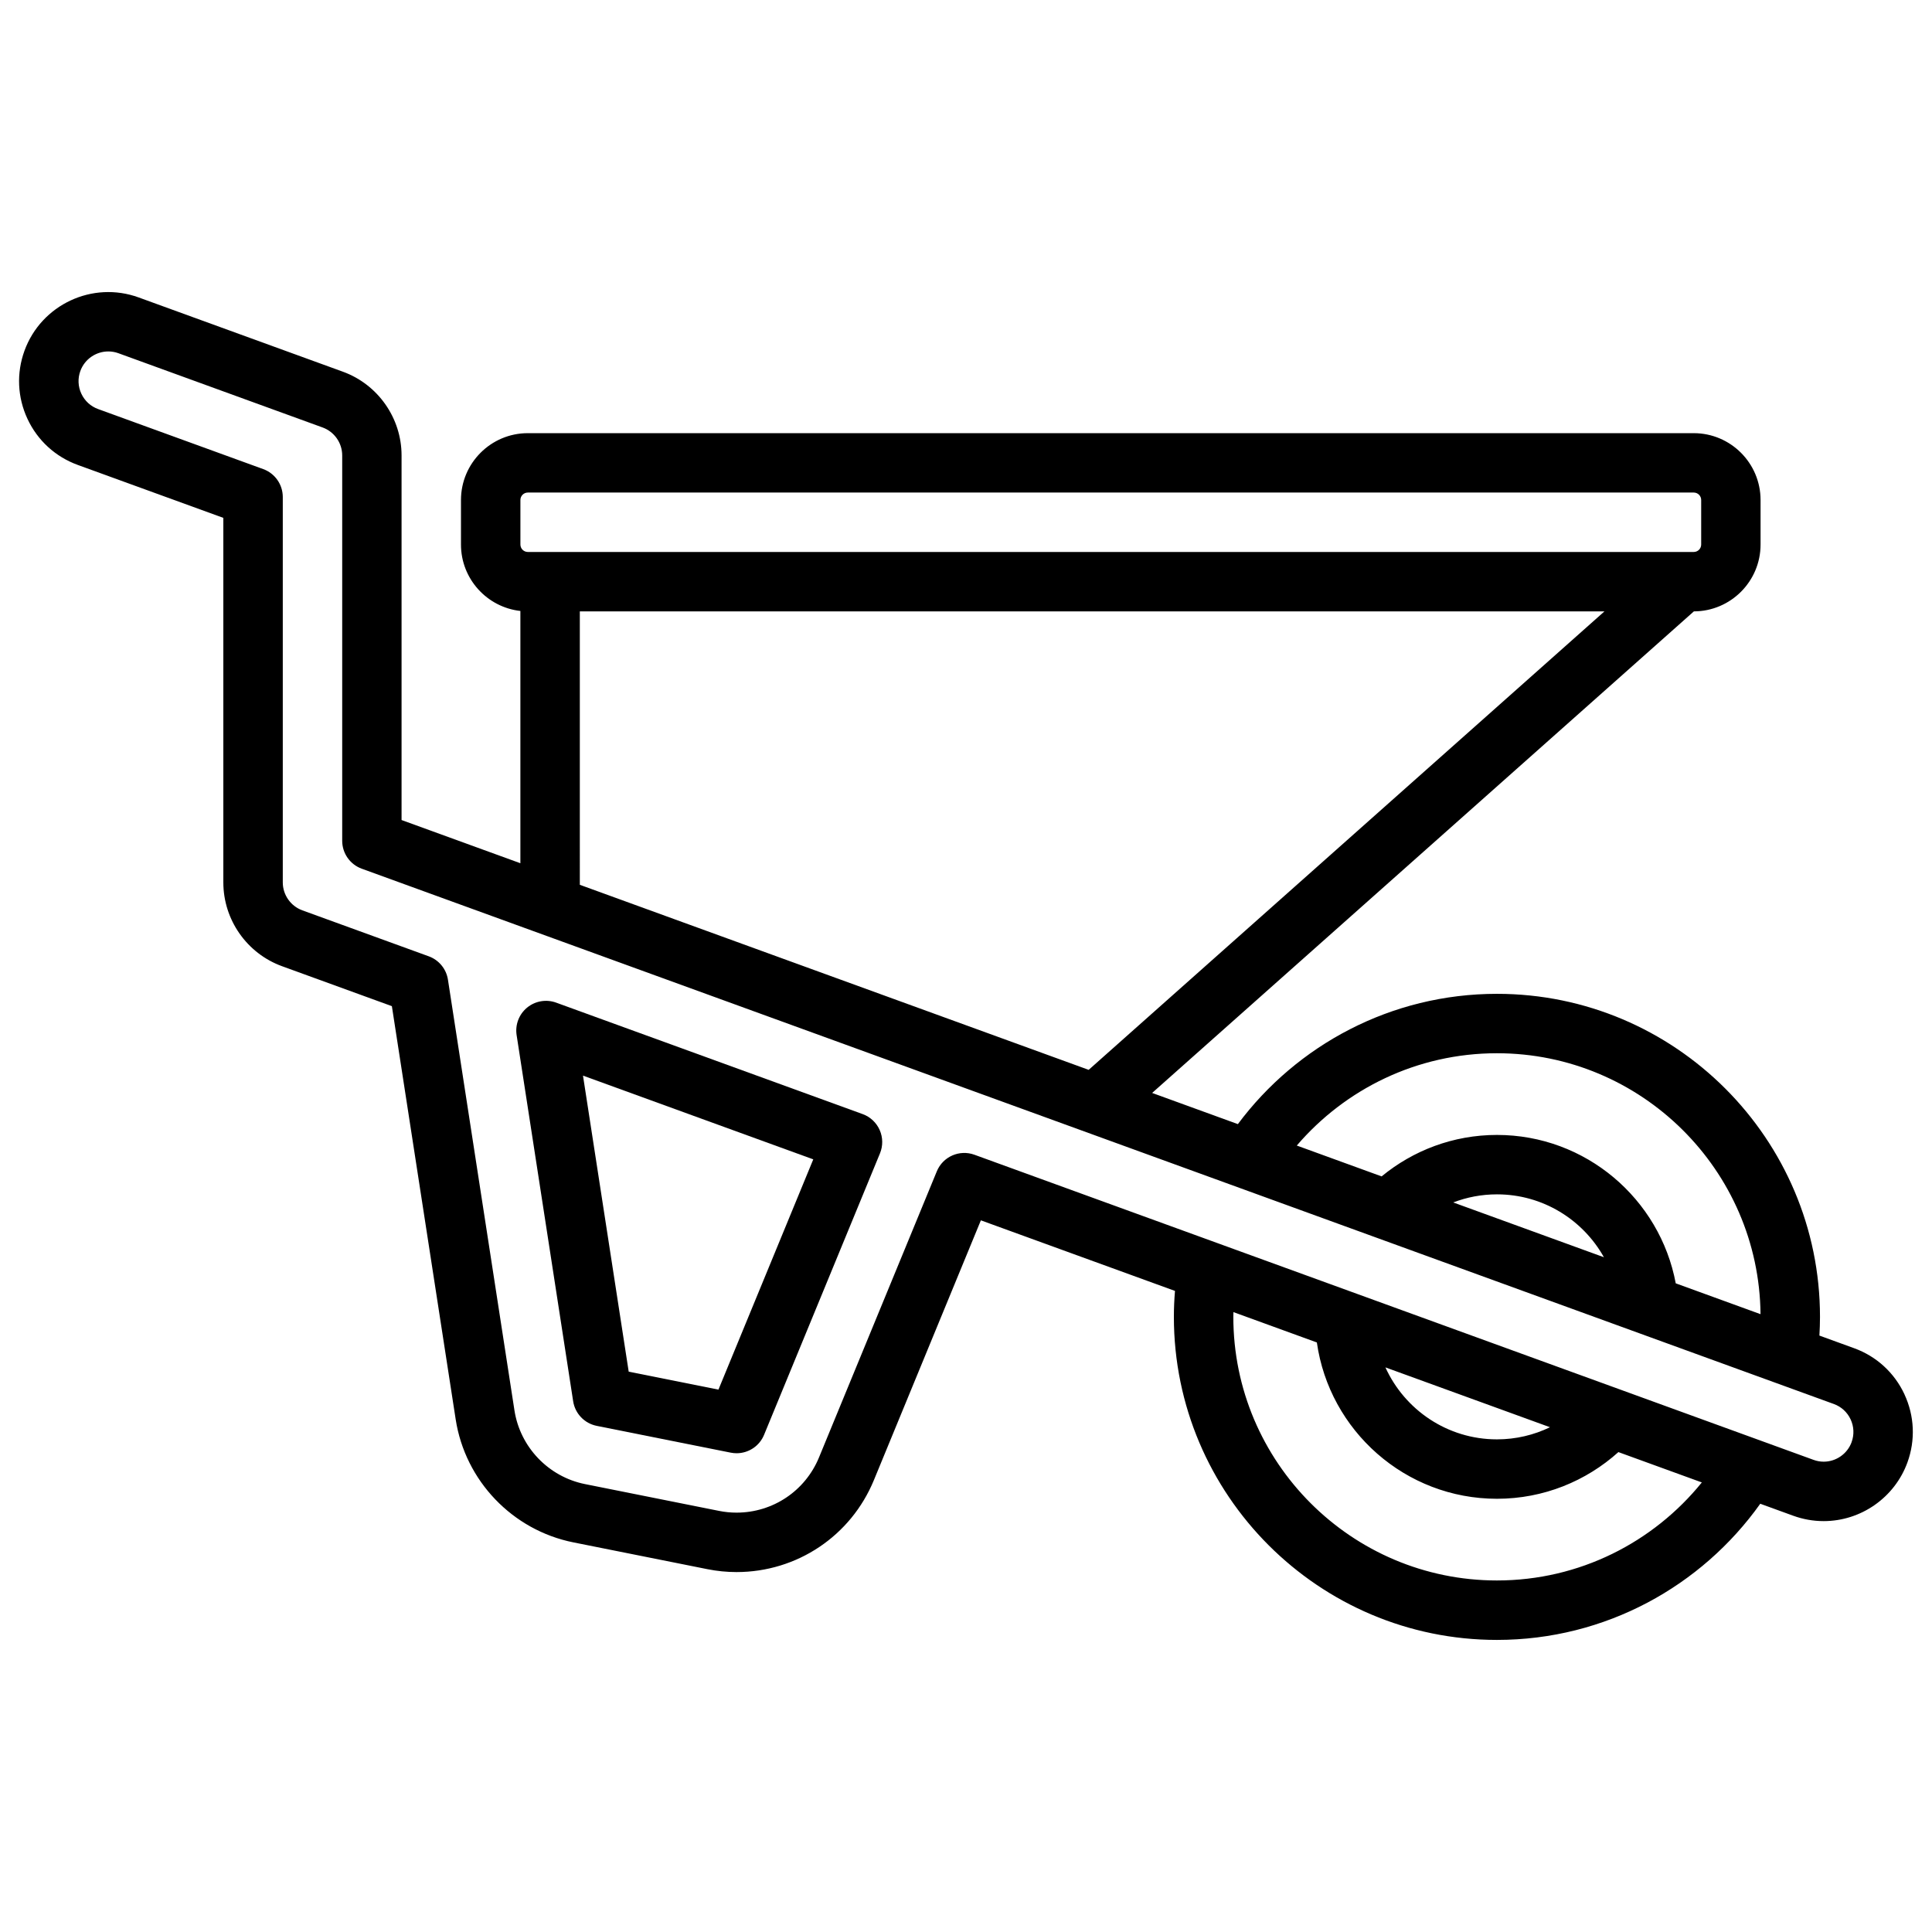 <?xml version="1.0" encoding="UTF-8"?>
<!-- Uploaded to: SVG Find, www.svgrepo.com, Generator: SVG Find Mixer Tools -->
<svg fill="#000000" width="800px" height="800px" version="1.1" viewBox="144 144 512 512" xmlns="http://www.w3.org/2000/svg">
 <g>
  <path d="m648.7 513.5c-2.668-5.715-7.402-10.051-13.328-12.207l-9.211-3.352c0.094-1.641 0.156-3.289 0.156-4.957 0-47.203-38.402-85.609-85.609-85.609-28.074 0-53.039 13.586-68.66 34.527l-22.719-8.262 143.57-127.62c9.746-0.02 17.668-7.957 17.668-17.707v-11.809c0-9.766-7.945-17.711-17.711-17.711h-308.98c-9.766 0-17.711 7.945-17.711 17.711v11.809c0 9.102 6.902 16.613 15.742 17.598v66.855l-31.488-11.449v-96.617c0-9.895-6.246-18.812-15.547-22.195l-54.121-19.68c-12.234-4.453-25.812 1.887-30.262 14.121-2.156 5.93-1.875 12.34 0.793 18.059 2.668 5.715 7.402 10.051 13.328 12.207l38.578 14.027v96.617c0 9.895 6.246 18.812 15.547 22.195l29.117 10.59 16.91 109.51c2.512 16.266 15.043 29.359 31.18 32.59l35.535 7.106c2.531 0.508 5.125 0.766 7.703 0.766 16.023 0 30.32-9.566 36.414-24.375l28.348-68.84 51.441 18.707c-0.188 2.269-0.293 4.562-0.293 6.879 0 47.203 38.402 85.609 85.609 85.609 28.766 0 54.258-14.262 69.789-36.086l8.734 3.176c2.602 0.945 5.316 1.426 8.07 1.426 9.895 0 18.812-6.25 22.195-15.551 2.152-5.926 1.871-12.34-0.797-18.059zm-107.99-90.379c38.285 0 69.461 30.957 69.848 69.148l-22.469-8.172c-4.188-22.352-23.828-39.328-47.379-39.328-11.602 0-22.242 4.133-30.566 10.988l-22.48-8.176c12.82-14.961 31.844-24.461 53.047-24.461zm28.344 54.059-39.93-14.52c3.602-1.383 7.504-2.144 11.586-2.144 12.168-0.004 22.785 6.731 28.344 16.664zm-287.14-200.68c0-1.086 0.883-1.969 1.969-1.969h308.98c1.086 0 1.969 0.883 1.969 1.969v11.809c0 1.086-0.883 1.969-1.969 1.969h-308.98c-1.086 0-1.969-0.883-1.969-1.969zm15.746 29.52h271.54l-136.69 121.5-134.85-49.039zm243.05 256.82c-38.523 0-69.863-31.34-69.863-69.863 0-0.418 0.016-0.836 0.023-1.254l22.113 8.043c3.312 23.383 23.449 41.426 47.73 41.426 12.363 0 23.637-4.691 32.18-12.371l22.113 8.039c-12.82 15.836-32.391 25.98-54.297 25.98zm-29.559-56.469 43.617 15.859c-4.254 2.055-9.02 3.215-14.055 3.215-13.133 0.004-24.453-7.836-29.562-19.074zm123.55 19.801c-1.129 3.102-4.102 5.188-7.398 5.188-0.91 0-1.816-0.16-2.688-0.48l-222.38-80.863c-3.969-1.441-8.363 0.5-9.969 4.402l-31.223 75.82c-3.656 8.883-12.238 14.625-21.855 14.625-1.543 0-3.094-0.152-4.613-0.457l-35.535-7.106c-9.684-1.938-17.203-9.793-18.707-19.555l-17.621-114.12c-0.438-2.84-2.391-5.215-5.09-6.195l-33.496-12.18c-3.102-1.133-5.184-4.106-5.184-7.406v-102.13c0-3.309-2.07-6.266-5.18-7.398l-43.758-15.91c-1.977-0.719-3.555-2.164-4.445-4.07s-0.984-4.043-0.266-6.016c1.164-3.195 4.191-5.184 7.41-5.184 0.891 0 1.797 0.152 2.68 0.473l54.121 19.68c3.102 1.129 5.184 4.102 5.184 7.398v102.13c0 3.309 2.07 6.266 5.18 7.398l390.12 141.86c1.977 0.719 3.555 2.164 4.445 4.07 0.887 1.906 0.984 4.043 0.266 6.019z"/>
  <path d="m372.62 439.25-81.238-29.543c-2.617-0.949-5.535-0.449-7.688 1.316s-3.207 4.535-2.785 7.285l14.984 97.039c0.504 3.266 2.996 5.871 6.234 6.519l35.539 7.106c0.52 0.102 1.035 0.152 1.547 0.152 3.137 0 6.043-1.883 7.273-4.875l30.719-74.602c0.816-1.984 0.789-4.215-0.078-6.176-0.863-1.965-2.492-3.488-4.508-4.223zm-38.223 73.012-23.785-4.758-12.113-78.453 61.027 22.191z"/>
 </g>
</svg>